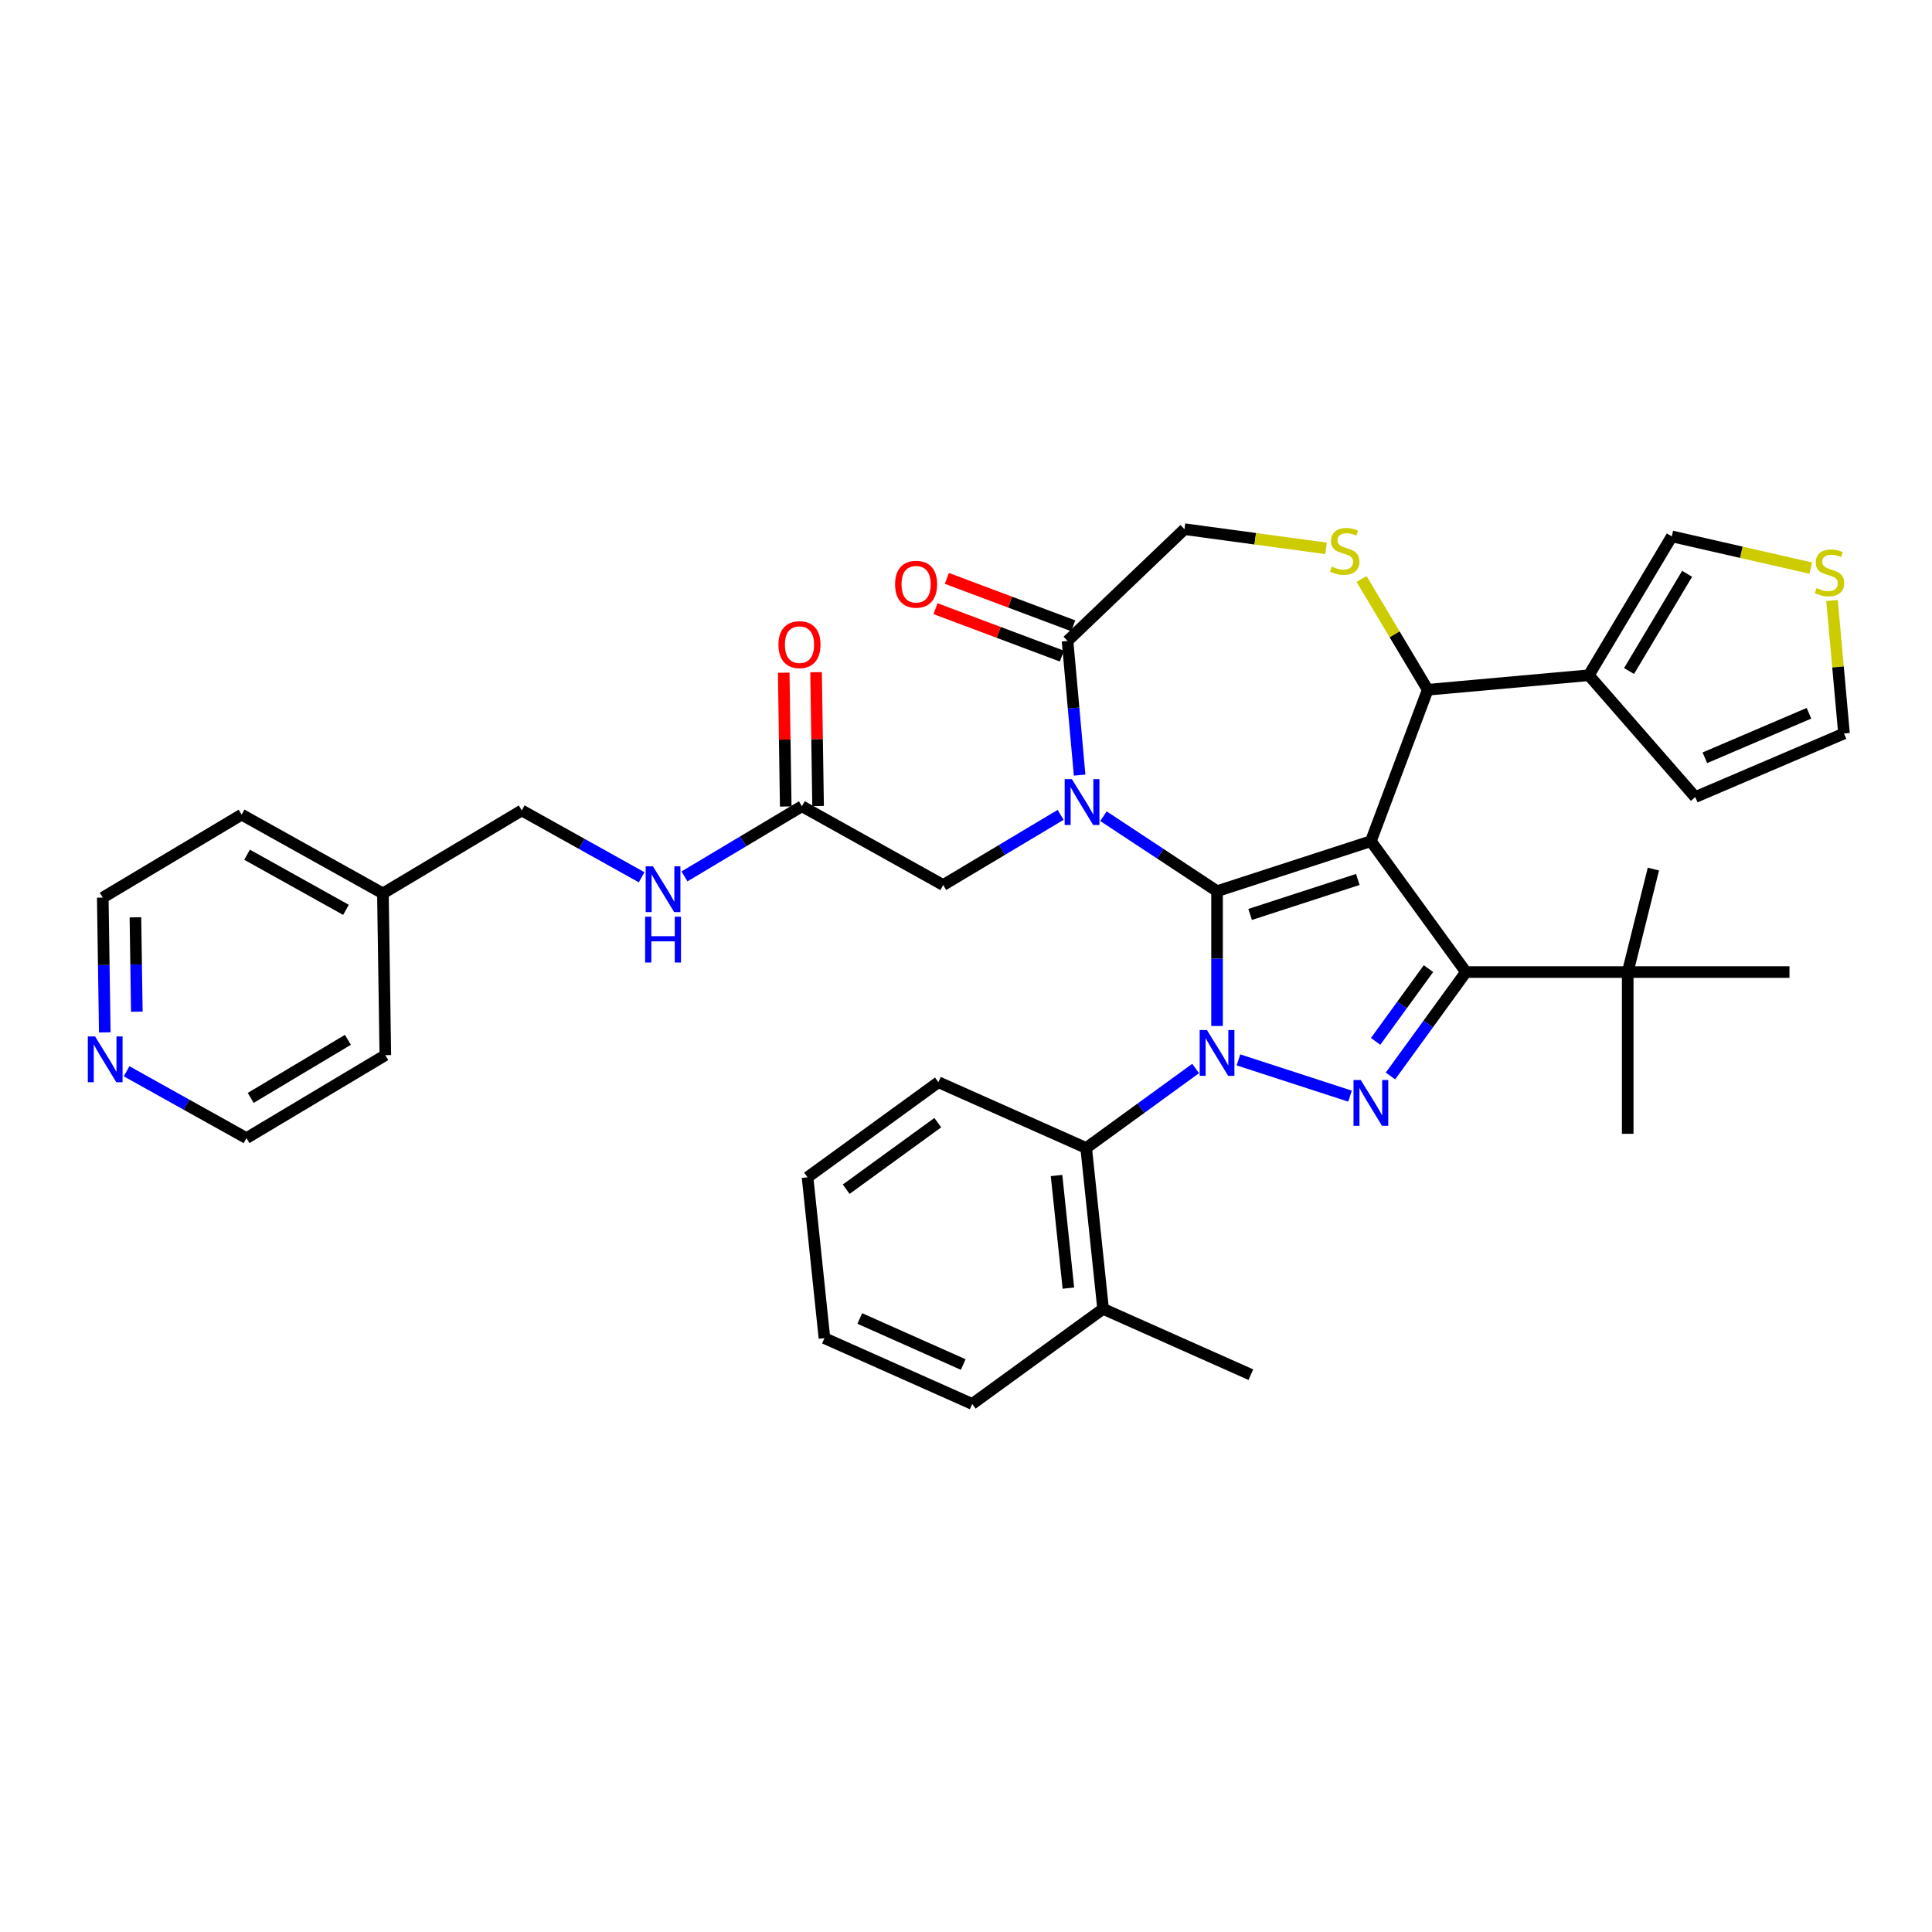 <?xml version='1.0' encoding='iso-8859-1'?>
<svg version='1.1' baseProfile='full'
              xmlns='http://www.w3.org/2000/svg'
                      xmlns:rdkit='http://www.rdkit.org/xml'
                      xmlns:xlink='http://www.w3.org/1999/xlink'
                  xml:space='preserve'
width='1000px' height='1000px' viewBox='0 0 1000 1000'>
<!-- END OF HEADER -->
<rect style='opacity:1.0;fill:#FFFFFF;stroke:none' width='1000' height='1000' x='0' y='0'> </rect>
<path class='bond-0' d='M 618.856,553.048 L 590.531,573.627' style='fill:none;fill-rule:evenodd;stroke:#0000FF;stroke-width:6px;stroke-linecap:butt;stroke-linejoin:miter;stroke-opacity:1' />
<path class='bond-0' d='M 590.531,573.627 L 562.206,594.206' style='fill:none;fill-rule:evenodd;stroke:#000000;stroke-width:6px;stroke-linecap:butt;stroke-linejoin:miter;stroke-opacity:1' />
<path class='bond-1' d='M 629.941,531.046 L 629.941,496.157' style='fill:none;fill-rule:evenodd;stroke:#0000FF;stroke-width:6px;stroke-linecap:butt;stroke-linejoin:miter;stroke-opacity:1' />
<path class='bond-1' d='M 629.941,496.157 L 629.941,461.269' style='fill:none;fill-rule:evenodd;stroke:#000000;stroke-width:6px;stroke-linecap:butt;stroke-linejoin:miter;stroke-opacity:1' />
<path class='bond-2' d='M 641.026,548.596 L 698.774,567.359' style='fill:none;fill-rule:evenodd;stroke:#0000FF;stroke-width:6px;stroke-linecap:butt;stroke-linejoin:miter;stroke-opacity:1' />
<path class='bond-3' d='M 758.781,503.132 L 842.505,503.132' style='fill:none;fill-rule:evenodd;stroke:#000000;stroke-width:6px;stroke-linecap:butt;stroke-linejoin:miter;stroke-opacity:1' />
<path class='bond-4' d='M 758.781,503.132 L 709.568,435.397' style='fill:none;fill-rule:evenodd;stroke:#000000;stroke-width:6px;stroke-linecap:butt;stroke-linejoin:miter;stroke-opacity:1' />
<path class='bond-5' d='M 758.781,503.132 L 739.242,530.025' style='fill:none;fill-rule:evenodd;stroke:#000000;stroke-width:6px;stroke-linecap:butt;stroke-linejoin:miter;stroke-opacity:1' />
<path class='bond-5' d='M 739.242,530.025 L 719.703,556.918' style='fill:none;fill-rule:evenodd;stroke:#0000FF;stroke-width:6px;stroke-linecap:butt;stroke-linejoin:miter;stroke-opacity:1' />
<path class='bond-5' d='M 739.372,501.357 L 725.695,520.182' style='fill:none;fill-rule:evenodd;stroke:#000000;stroke-width:6px;stroke-linecap:butt;stroke-linejoin:miter;stroke-opacity:1' />
<path class='bond-5' d='M 725.695,520.182 L 712.017,539.008' style='fill:none;fill-rule:evenodd;stroke:#0000FF;stroke-width:6px;stroke-linecap:butt;stroke-linejoin:miter;stroke-opacity:1' />
<path class='bond-6' d='M 54.238,534.363 L 53.716,499.479' style='fill:none;fill-rule:evenodd;stroke:#0000FF;stroke-width:6px;stroke-linecap:butt;stroke-linejoin:miter;stroke-opacity:1' />
<path class='bond-6' d='M 53.716,499.479 L 53.194,464.596' style='fill:none;fill-rule:evenodd;stroke:#000000;stroke-width:6px;stroke-linecap:butt;stroke-linejoin:miter;stroke-opacity:1' />
<path class='bond-6' d='M 70.825,523.647 L 70.459,499.229' style='fill:none;fill-rule:evenodd;stroke:#0000FF;stroke-width:6px;stroke-linecap:butt;stroke-linejoin:miter;stroke-opacity:1' />
<path class='bond-6' d='M 70.459,499.229 L 70.094,474.81' style='fill:none;fill-rule:evenodd;stroke:#000000;stroke-width:6px;stroke-linecap:butt;stroke-linejoin:miter;stroke-opacity:1' />
<path class='bond-7' d='M 65.532,554.492 L 96.552,571.788' style='fill:none;fill-rule:evenodd;stroke:#0000FF;stroke-width:6px;stroke-linecap:butt;stroke-linejoin:miter;stroke-opacity:1' />
<path class='bond-7' d='M 96.552,571.788 L 127.573,589.085' style='fill:none;fill-rule:evenodd;stroke:#000000;stroke-width:6px;stroke-linecap:butt;stroke-linejoin:miter;stroke-opacity:1' />
<path class='bond-8' d='M 709.568,435.397 L 629.941,461.269' style='fill:none;fill-rule:evenodd;stroke:#000000;stroke-width:6px;stroke-linecap:butt;stroke-linejoin:miter;stroke-opacity:1' />
<path class='bond-8' d='M 702.799,455.203 L 647.06,473.314' style='fill:none;fill-rule:evenodd;stroke:#000000;stroke-width:6px;stroke-linecap:butt;stroke-linejoin:miter;stroke-opacity:1' />
<path class='bond-9' d='M 709.568,435.397 L 738.987,357.011' style='fill:none;fill-rule:evenodd;stroke:#000000;stroke-width:6px;stroke-linecap:butt;stroke-linejoin:miter;stroke-opacity:1' />
<path class='bond-10' d='M 629.941,461.269 L 600.546,441.866' style='fill:none;fill-rule:evenodd;stroke:#000000;stroke-width:6px;stroke-linecap:butt;stroke-linejoin:miter;stroke-opacity:1' />
<path class='bond-10' d='M 600.546,441.866 L 571.152,422.463' style='fill:none;fill-rule:evenodd;stroke:#0000FF;stroke-width:6px;stroke-linecap:butt;stroke-linejoin:miter;stroke-opacity:1' />
<path class='bond-11' d='M 558.811,401.197 L 555.686,366.477' style='fill:none;fill-rule:evenodd;stroke:#0000FF;stroke-width:6px;stroke-linecap:butt;stroke-linejoin:miter;stroke-opacity:1' />
<path class='bond-11' d='M 555.686,366.477 L 552.561,331.757' style='fill:none;fill-rule:evenodd;stroke:#000000;stroke-width:6px;stroke-linecap:butt;stroke-linejoin:miter;stroke-opacity:1' />
<path class='bond-12' d='M 548.981,421.768 L 518.587,439.928' style='fill:none;fill-rule:evenodd;stroke:#0000FF;stroke-width:6px;stroke-linecap:butt;stroke-linejoin:miter;stroke-opacity:1' />
<path class='bond-12' d='M 518.587,439.928 L 488.193,458.088' style='fill:none;fill-rule:evenodd;stroke:#000000;stroke-width:6px;stroke-linecap:butt;stroke-linejoin:miter;stroke-opacity:1' />
<path class='bond-13' d='M 552.561,331.757 L 613.077,273.898' style='fill:none;fill-rule:evenodd;stroke:#000000;stroke-width:6px;stroke-linecap:butt;stroke-linejoin:miter;stroke-opacity:1' />
<path class='bond-14' d='M 555.503,323.919 L 522.799,311.645' style='fill:none;fill-rule:evenodd;stroke:#000000;stroke-width:6px;stroke-linecap:butt;stroke-linejoin:miter;stroke-opacity:1' />
<path class='bond-14' d='M 522.799,311.645 L 490.095,299.371' style='fill:none;fill-rule:evenodd;stroke:#FF0000;stroke-width:6px;stroke-linecap:butt;stroke-linejoin:miter;stroke-opacity:1' />
<path class='bond-14' d='M 549.62,339.596 L 516.915,327.322' style='fill:none;fill-rule:evenodd;stroke:#000000;stroke-width:6px;stroke-linecap:butt;stroke-linejoin:miter;stroke-opacity:1' />
<path class='bond-14' d='M 516.915,327.322 L 484.211,315.048' style='fill:none;fill-rule:evenodd;stroke:#FF0000;stroke-width:6px;stroke-linecap:butt;stroke-linejoin:miter;stroke-opacity:1' />
<path class='bond-15' d='M 613.077,273.898 L 649.713,278.861' style='fill:none;fill-rule:evenodd;stroke:#000000;stroke-width:6px;stroke-linecap:butt;stroke-linejoin:miter;stroke-opacity:1' />
<path class='bond-15' d='M 649.713,278.861 L 686.349,283.824' style='fill:none;fill-rule:evenodd;stroke:#CCCC00;stroke-width:6px;stroke-linecap:butt;stroke-linejoin:miter;stroke-opacity:1' />
<path class='bond-16' d='M 704.739,299.688 L 721.863,328.349' style='fill:none;fill-rule:evenodd;stroke:#CCCC00;stroke-width:6px;stroke-linecap:butt;stroke-linejoin:miter;stroke-opacity:1' />
<path class='bond-16' d='M 721.863,328.349 L 738.987,357.011' style='fill:none;fill-rule:evenodd;stroke:#000000;stroke-width:6px;stroke-linecap:butt;stroke-linejoin:miter;stroke-opacity:1' />
<path class='bond-17' d='M 738.987,357.011 L 822.375,349.506' style='fill:none;fill-rule:evenodd;stroke:#000000;stroke-width:6px;stroke-linecap:butt;stroke-linejoin:miter;stroke-opacity:1' />
<path class='bond-18' d='M 488.193,458.088 L 415.067,417.315' style='fill:none;fill-rule:evenodd;stroke:#000000;stroke-width:6px;stroke-linecap:butt;stroke-linejoin:miter;stroke-opacity:1' />
<path class='bond-19' d='M 423.438,417.189 L 422.92,382.557' style='fill:none;fill-rule:evenodd;stroke:#000000;stroke-width:6px;stroke-linecap:butt;stroke-linejoin:miter;stroke-opacity:1' />
<path class='bond-19' d='M 422.92,382.557 L 422.402,347.925' style='fill:none;fill-rule:evenodd;stroke:#FF0000;stroke-width:6px;stroke-linecap:butt;stroke-linejoin:miter;stroke-opacity:1' />
<path class='bond-19' d='M 406.695,417.44 L 406.177,382.808' style='fill:none;fill-rule:evenodd;stroke:#000000;stroke-width:6px;stroke-linecap:butt;stroke-linejoin:miter;stroke-opacity:1' />
<path class='bond-19' d='M 406.177,382.808 L 405.659,348.175' style='fill:none;fill-rule:evenodd;stroke:#FF0000;stroke-width:6px;stroke-linecap:butt;stroke-linejoin:miter;stroke-opacity:1' />
<path class='bond-20' d='M 415.067,417.315 L 384.673,435.474' style='fill:none;fill-rule:evenodd;stroke:#000000;stroke-width:6px;stroke-linecap:butt;stroke-linejoin:miter;stroke-opacity:1' />
<path class='bond-20' d='M 384.673,435.474 L 354.279,453.634' style='fill:none;fill-rule:evenodd;stroke:#0000FF;stroke-width:6px;stroke-linecap:butt;stroke-linejoin:miter;stroke-opacity:1' />
<path class='bond-21' d='M 332.108,454.076 L 301.088,436.78' style='fill:none;fill-rule:evenodd;stroke:#0000FF;stroke-width:6px;stroke-linecap:butt;stroke-linejoin:miter;stroke-opacity:1' />
<path class='bond-21' d='M 301.088,436.78 L 270.067,419.484' style='fill:none;fill-rule:evenodd;stroke:#000000;stroke-width:6px;stroke-linecap:butt;stroke-linejoin:miter;stroke-opacity:1' />
<path class='bond-22' d='M 198.194,462.427 L 199.446,546.142' style='fill:none;fill-rule:evenodd;stroke:#000000;stroke-width:6px;stroke-linecap:butt;stroke-linejoin:miter;stroke-opacity:1' />
<path class='bond-23' d='M 198.194,462.427 L 270.067,419.484' style='fill:none;fill-rule:evenodd;stroke:#000000;stroke-width:6px;stroke-linecap:butt;stroke-linejoin:miter;stroke-opacity:1' />
<path class='bond-24' d='M 198.194,462.427 L 125.068,421.653' style='fill:none;fill-rule:evenodd;stroke:#000000;stroke-width:6px;stroke-linecap:butt;stroke-linejoin:miter;stroke-opacity:1' />
<path class='bond-24' d='M 179.07,470.936 L 127.882,442.395' style='fill:none;fill-rule:evenodd;stroke:#000000;stroke-width:6px;stroke-linecap:butt;stroke-linejoin:miter;stroke-opacity:1' />
<path class='bond-25' d='M 53.194,464.596 L 125.068,421.653' style='fill:none;fill-rule:evenodd;stroke:#000000;stroke-width:6px;stroke-linecap:butt;stroke-linejoin:miter;stroke-opacity:1' />
<path class='bond-26' d='M 127.573,589.085 L 199.446,546.142' style='fill:none;fill-rule:evenodd;stroke:#000000;stroke-width:6px;stroke-linecap:butt;stroke-linejoin:miter;stroke-opacity:1' />
<path class='bond-26' d='M 129.765,568.268 L 180.077,538.209' style='fill:none;fill-rule:evenodd;stroke:#000000;stroke-width:6px;stroke-linecap:butt;stroke-linejoin:miter;stroke-opacity:1' />
<path class='bond-27' d='M 822.375,349.506 L 865.317,277.632' style='fill:none;fill-rule:evenodd;stroke:#000000;stroke-width:6px;stroke-linecap:butt;stroke-linejoin:miter;stroke-opacity:1' />
<path class='bond-27' d='M 843.191,347.313 L 873.251,297.001' style='fill:none;fill-rule:evenodd;stroke:#000000;stroke-width:6px;stroke-linecap:butt;stroke-linejoin:miter;stroke-opacity:1' />
<path class='bond-28' d='M 822.375,349.506 L 877.461,412.556' style='fill:none;fill-rule:evenodd;stroke:#000000;stroke-width:6px;stroke-linecap:butt;stroke-linejoin:miter;stroke-opacity:1' />
<path class='bond-29' d='M 937.248,294.05 L 901.283,285.841' style='fill:none;fill-rule:evenodd;stroke:#CCCC00;stroke-width:6px;stroke-linecap:butt;stroke-linejoin:miter;stroke-opacity:1' />
<path class='bond-29' d='M 901.283,285.841 L 865.317,277.632' style='fill:none;fill-rule:evenodd;stroke:#000000;stroke-width:6px;stroke-linecap:butt;stroke-linejoin:miter;stroke-opacity:1' />
<path class='bond-30' d='M 948.253,310.814 L 951.351,345.232' style='fill:none;fill-rule:evenodd;stroke:#CCCC00;stroke-width:6px;stroke-linecap:butt;stroke-linejoin:miter;stroke-opacity:1' />
<path class='bond-30' d='M 951.351,345.232 L 954.448,379.65' style='fill:none;fill-rule:evenodd;stroke:#000000;stroke-width:6px;stroke-linecap:butt;stroke-linejoin:miter;stroke-opacity:1' />
<path class='bond-31' d='M 562.206,594.206 L 570.958,677.473' style='fill:none;fill-rule:evenodd;stroke:#000000;stroke-width:6px;stroke-linecap:butt;stroke-linejoin:miter;stroke-opacity:1' />
<path class='bond-31' d='M 546.866,608.447 L 552.992,666.733' style='fill:none;fill-rule:evenodd;stroke:#000000;stroke-width:6px;stroke-linecap:butt;stroke-linejoin:miter;stroke-opacity:1' />
<path class='bond-32' d='M 562.206,594.206 L 485.72,560.152' style='fill:none;fill-rule:evenodd;stroke:#000000;stroke-width:6px;stroke-linecap:butt;stroke-linejoin:miter;stroke-opacity:1' />
<path class='bond-33' d='M 570.958,677.473 L 647.444,711.527' style='fill:none;fill-rule:evenodd;stroke:#000000;stroke-width:6px;stroke-linecap:butt;stroke-linejoin:miter;stroke-opacity:1' />
<path class='bond-34' d='M 570.958,677.473 L 503.223,726.685' style='fill:none;fill-rule:evenodd;stroke:#000000;stroke-width:6px;stroke-linecap:butt;stroke-linejoin:miter;stroke-opacity:1' />
<path class='bond-35' d='M 842.505,503.132 L 842.505,586.857' style='fill:none;fill-rule:evenodd;stroke:#000000;stroke-width:6px;stroke-linecap:butt;stroke-linejoin:miter;stroke-opacity:1' />
<path class='bond-36' d='M 842.505,503.132 L 855.798,449.832' style='fill:none;fill-rule:evenodd;stroke:#000000;stroke-width:6px;stroke-linecap:butt;stroke-linejoin:miter;stroke-opacity:1' />
<path class='bond-37' d='M 842.505,503.132 L 926.23,503.132' style='fill:none;fill-rule:evenodd;stroke:#000000;stroke-width:6px;stroke-linecap:butt;stroke-linejoin:miter;stroke-opacity:1' />
<path class='bond-38' d='M 485.72,560.152 L 417.985,609.365' style='fill:none;fill-rule:evenodd;stroke:#000000;stroke-width:6px;stroke-linecap:butt;stroke-linejoin:miter;stroke-opacity:1' />
<path class='bond-38' d='M 485.402,581.081 L 437.987,615.53' style='fill:none;fill-rule:evenodd;stroke:#000000;stroke-width:6px;stroke-linecap:butt;stroke-linejoin:miter;stroke-opacity:1' />
<path class='bond-39' d='M 503.223,726.685 L 426.736,692.631' style='fill:none;fill-rule:evenodd;stroke:#000000;stroke-width:6px;stroke-linecap:butt;stroke-linejoin:miter;stroke-opacity:1' />
<path class='bond-39' d='M 498.561,706.28 L 445.02,682.442' style='fill:none;fill-rule:evenodd;stroke:#000000;stroke-width:6px;stroke-linecap:butt;stroke-linejoin:miter;stroke-opacity:1' />
<path class='bond-40' d='M 417.985,609.365 L 426.736,692.631' style='fill:none;fill-rule:evenodd;stroke:#000000;stroke-width:6px;stroke-linecap:butt;stroke-linejoin:miter;stroke-opacity:1' />
<path class='bond-41' d='M 877.461,412.556 L 954.448,379.65' style='fill:none;fill-rule:evenodd;stroke:#000000;stroke-width:6px;stroke-linecap:butt;stroke-linejoin:miter;stroke-opacity:1' />
<path class='bond-41' d='M 882.428,392.223 L 936.319,369.189' style='fill:none;fill-rule:evenodd;stroke:#000000;stroke-width:6px;stroke-linecap:butt;stroke-linejoin:miter;stroke-opacity:1' />
<path  class='atom-0' d='M 624.7 533.139
L 632.47 545.697
Q 633.24 546.937, 634.479 549.18
Q 635.718 551.424, 635.785 551.558
L 635.785 533.139
L 638.933 533.139
L 638.933 556.85
L 635.685 556.85
L 627.346 543.119
Q 626.374 541.511, 625.336 539.669
Q 624.332 537.827, 624.03 537.258
L 624.03 556.85
L 620.949 556.85
L 620.949 533.139
L 624.7 533.139
' fill='#0000FF'/>
<path  class='atom-2' d='M 704.327 559.011
L 712.097 571.57
Q 712.867 572.809, 714.106 575.053
Q 715.345 577.297, 715.412 577.431
L 715.412 559.011
L 718.56 559.011
L 718.56 582.722
L 715.312 582.722
L 706.973 568.991
Q 706.002 567.384, 704.963 565.542
Q 703.959 563.7, 703.657 563.13
L 703.657 582.722
L 700.576 582.722
L 700.576 559.011
L 704.327 559.011
' fill='#0000FF'/>
<path  class='atom-3' d='M 49.205 536.456
L 56.975 549.015
Q 57.745 550.254, 58.984 552.498
Q 60.224 554.742, 60.291 554.875
L 60.291 536.456
L 63.439 536.456
L 63.439 560.167
L 60.19 560.167
L 51.851 546.436
Q 50.88 544.828, 49.842 542.987
Q 48.837 541.145, 48.536 540.575
L 48.536 560.167
L 45.455 560.167
L 45.455 536.456
L 49.205 536.456
' fill='#0000FF'/>
<path  class='atom-6' d='M 554.825 403.29
L 562.595 415.849
Q 563.365 417.088, 564.604 419.332
Q 565.844 421.575, 565.911 421.709
L 565.911 403.29
L 569.059 403.29
L 569.059 427.001
L 565.81 427.001
L 557.471 413.27
Q 556.5 411.662, 555.462 409.82
Q 554.457 407.979, 554.156 407.409
L 554.156 427.001
L 551.074 427.001
L 551.074 403.29
L 554.825 403.29
' fill='#0000FF'/>
<path  class='atom-9' d='M 689.347 293.275
Q 689.615 293.376, 690.72 293.844
Q 691.825 294.313, 693.031 294.615
Q 694.27 294.883, 695.475 294.883
Q 697.719 294.883, 699.025 293.811
Q 700.331 292.706, 700.331 290.797
Q 700.331 289.491, 699.662 288.687
Q 699.025 287.883, 698.021 287.448
Q 697.016 287.012, 695.341 286.51
Q 693.231 285.874, 691.959 285.271
Q 690.72 284.668, 689.816 283.396
Q 688.945 282.123, 688.945 279.98
Q 688.945 276.999, 690.954 275.157
Q 692.997 273.315, 697.016 273.315
Q 699.762 273.315, 702.877 274.621
L 702.106 277.2
Q 699.26 276.028, 697.116 276.028
Q 694.806 276.028, 693.533 276.999
Q 692.26 277.937, 692.294 279.578
Q 692.294 280.85, 692.93 281.621
Q 693.6 282.391, 694.538 282.826
Q 695.509 283.262, 697.116 283.764
Q 699.26 284.434, 700.532 285.103
Q 701.805 285.773, 702.709 287.146
Q 703.647 288.486, 703.647 290.797
Q 703.647 294.079, 701.437 295.854
Q 699.26 297.595, 695.609 297.595
Q 693.499 297.595, 691.892 297.126
Q 690.318 296.691, 688.442 295.921
L 689.347 293.275
' fill='#CCCC00'/>
<path  class='atom-11' d='M 463.291 302.406
Q 463.291 296.712, 466.104 293.531
Q 468.917 290.349, 474.175 290.349
Q 479.433 290.349, 482.246 293.531
Q 485.06 296.712, 485.06 302.406
Q 485.06 308.166, 482.213 311.448
Q 479.366 314.696, 474.175 314.696
Q 468.951 314.696, 466.104 311.448
Q 463.291 308.199, 463.291 302.406
M 474.175 312.017
Q 477.792 312.017, 479.735 309.606
Q 481.711 307.161, 481.711 302.406
Q 481.711 297.751, 479.735 295.406
Q 477.792 293.028, 474.175 293.028
Q 470.558 293.028, 468.582 295.373
Q 466.64 297.717, 466.64 302.406
Q 466.64 307.195, 468.582 309.606
Q 470.558 312.017, 474.175 312.017
' fill='#FF0000'/>
<path  class='atom-14' d='M 402.93 333.666
Q 402.93 327.973, 405.743 324.791
Q 408.557 321.61, 413.814 321.61
Q 419.072 321.61, 421.886 324.791
Q 424.699 327.973, 424.699 333.666
Q 424.699 339.426, 421.852 342.708
Q 419.005 345.957, 413.814 345.957
Q 408.59 345.957, 405.743 342.708
Q 402.93 339.46, 402.93 333.666
M 413.814 343.278
Q 417.431 343.278, 419.374 340.866
Q 421.35 338.422, 421.35 333.666
Q 421.35 329.011, 419.374 326.667
Q 417.431 324.289, 413.814 324.289
Q 410.198 324.289, 408.222 326.633
Q 406.279 328.978, 406.279 333.666
Q 406.279 338.455, 408.222 340.866
Q 410.198 343.278, 413.814 343.278
' fill='#FF0000'/>
<path  class='atom-15' d='M 337.952 448.402
L 345.722 460.96
Q 346.492 462.2, 347.731 464.443
Q 348.97 466.687, 349.037 466.821
L 349.037 448.402
L 352.185 448.402
L 352.185 472.113
L 348.937 472.113
L 340.598 458.382
Q 339.627 456.774, 338.588 454.932
Q 337.584 453.09, 337.282 452.521
L 337.282 472.113
L 334.201 472.113
L 334.201 448.402
L 337.952 448.402
' fill='#0000FF'/>
<path  class='atom-15' d='M 333.917 474.484
L 337.132 474.484
L 337.132 484.564
L 349.255 484.564
L 349.255 474.484
L 352.47 474.484
L 352.47 498.195
L 349.255 498.195
L 349.255 487.243
L 337.132 487.243
L 337.132 498.195
L 333.917 498.195
L 333.917 474.484
' fill='#0000FF'/>
<path  class='atom-20' d='M 940.245 304.401
Q 940.513 304.501, 941.618 304.97
Q 942.723 305.439, 943.929 305.74
Q 945.168 306.008, 946.374 306.008
Q 948.618 306.008, 949.924 304.936
Q 951.23 303.831, 951.23 301.922
Q 951.23 300.616, 950.56 299.812
Q 949.924 299.009, 948.919 298.573
Q 947.914 298.138, 946.24 297.636
Q 944.13 296.999, 942.857 296.396
Q 941.618 295.794, 940.714 294.521
Q 939.843 293.248, 939.843 291.105
Q 939.843 288.124, 941.853 286.282
Q 943.896 284.441, 947.914 284.441
Q 950.661 284.441, 953.775 285.747
L 953.005 288.325
Q 950.158 287.153, 948.015 287.153
Q 945.704 287.153, 944.431 288.124
Q 943.159 289.062, 943.192 290.703
Q 943.192 291.976, 943.829 292.746
Q 944.498 293.516, 945.436 293.952
Q 946.407 294.387, 948.015 294.889
Q 950.158 295.559, 951.431 296.229
Q 952.704 296.899, 953.608 298.272
Q 954.545 299.611, 954.545 301.922
Q 954.545 305.204, 952.335 306.979
Q 950.158 308.721, 946.508 308.721
Q 944.398 308.721, 942.79 308.252
Q 941.216 307.817, 939.341 307.046
L 940.245 304.401
' fill='#CCCC00'/>
</svg>
